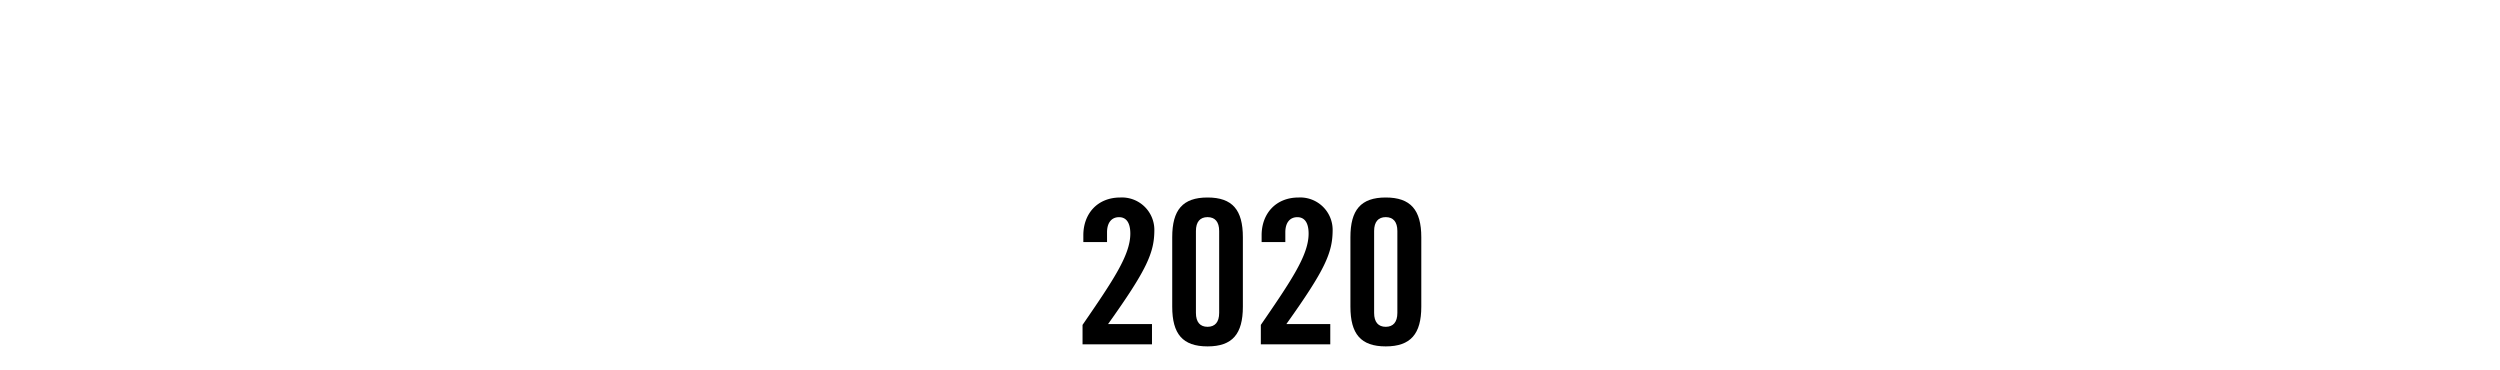 <svg id="bb355392-b112-4f87-9414-42b139f248b9" data-name="Ebene 1" xmlns="http://www.w3.org/2000/svg" width="540" height="80" viewBox="0 0 540 80"><title>2020</title><path d="M280.51,42.66c-5,0-8,3.55-8,8.15v1.47h5.12V50.16c0-1.91.87-3.25,2.6-3.25,1.47,0,2.43,1.08,2.43,3.55,0,4.6-3.64,10-10.32,19.72v4.2h15V70h-9.49c8.41-11.79,10-15.43,10-20.37A7,7,0,0,0,280.51,42.66Z"/><path d="M299.32,42.66c-5.38,0-7.63,2.69-7.63,8.58v15c0,5.9,2.25,8.58,7.63,8.58S307,72.13,307,66.24v-15C307,45.35,304.7,42.66,299.32,42.66Zm2.51,24.93c0,2-.91,3-2.51,3s-2.51-1-2.51-3V49.9c0-2,.91-3,2.51-3s2.51,1,2.51,3Z"/><path d="M260.83,42.66c-5.38,0-7.63,2.69-7.63,8.58v15c0,5.9,2.25,8.58,7.63,8.58s7.63-2.69,7.63-8.58v-15C268.46,45.35,266.21,42.66,260.83,42.66Zm2.51,24.93c0,2-.91,3-2.51,3s-2.51-1-2.51-3V49.9c0-2,.91-3,2.51-3s2.51,1,2.51,3Z"/><path d="M242,42.66c-5,0-8,3.55-8,8.15v1.47h5.12V50.16c0-1.91.87-3.25,2.6-3.25,1.47,0,2.43,1.08,2.43,3.55,0,4.6-3.64,10-10.32,19.72v4.2h15V70h-9.49c8.41-11.79,10-15.43,10-20.37A7,7,0,0,0,242,42.66Z"/></svg>